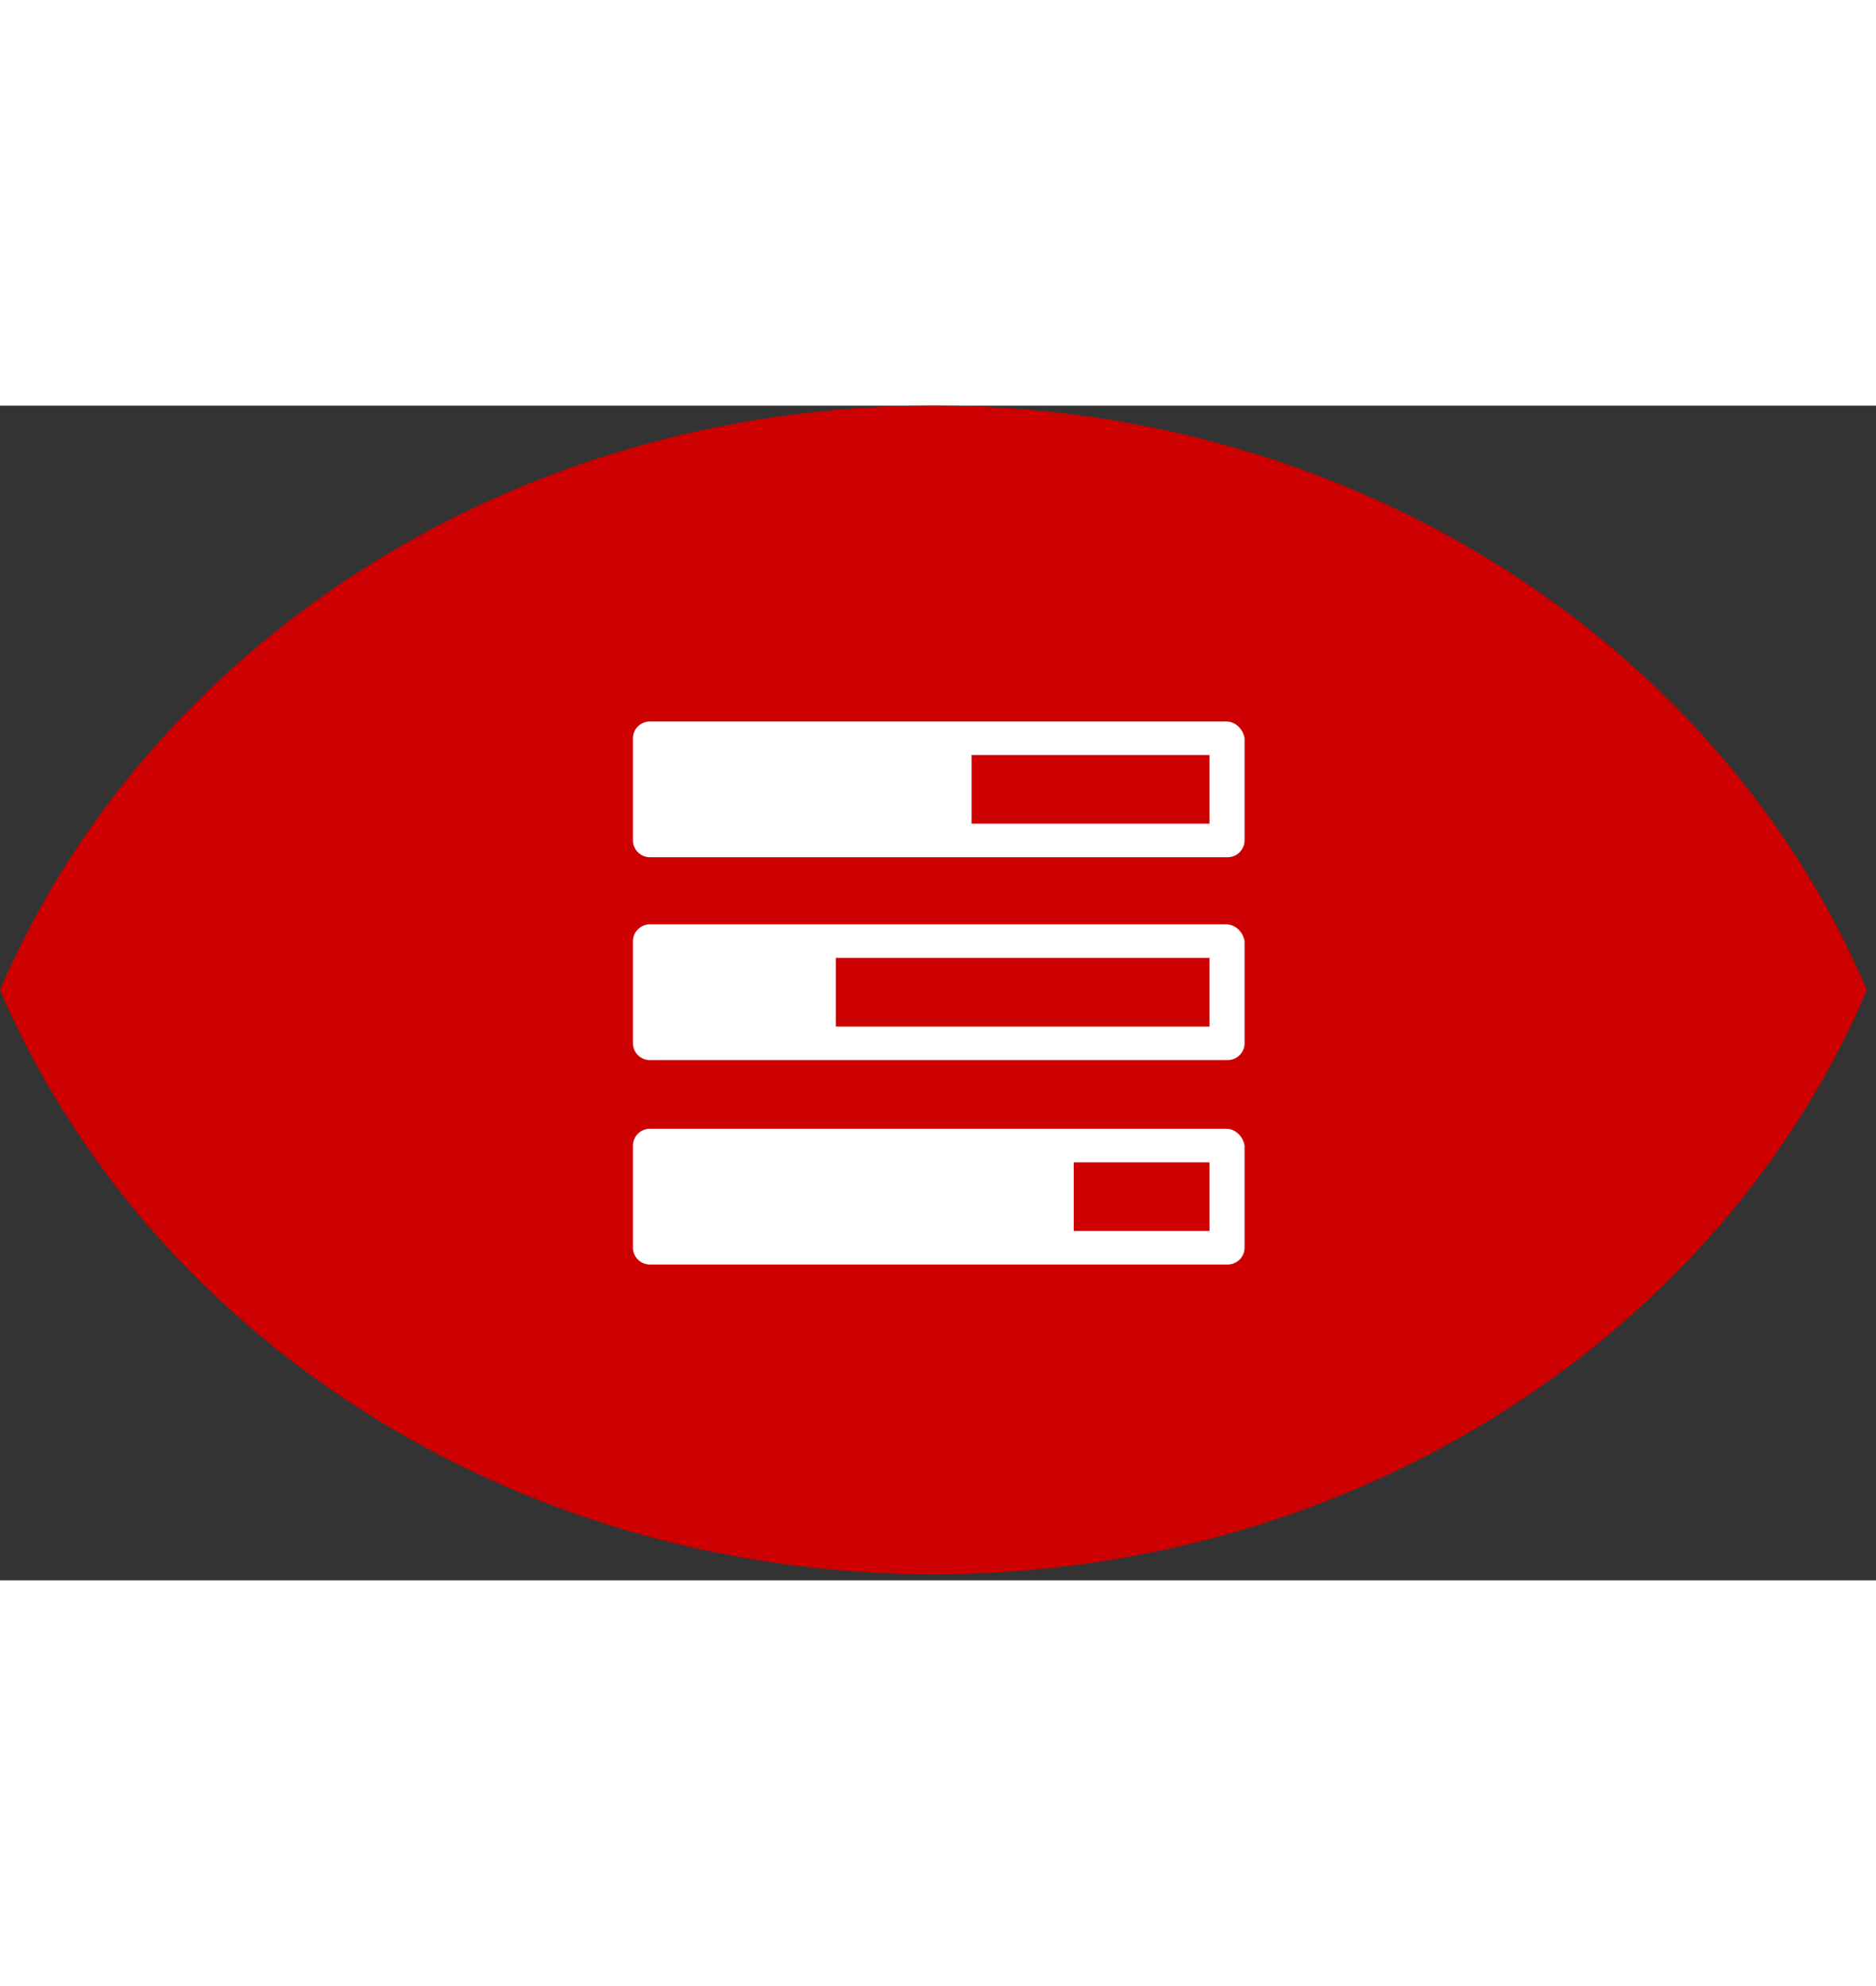 <?xml version="1.0" encoding="utf-8"?>
<!-- Generator: Adobe Illustrator 24.1.0, SVG Export Plug-In . SVG Version: 6.00 Build 0)  -->
<svg version="1.1" id="Layer_1" xmlns="http://www.w3.org/2000/svg" width="82.2" height="87" xmlns:xlink="http://www.w3.org/1999/xlink" x="0px" y="0px"
	 viewBox="0 0 123 77" style="enable-background:new 0 0 123 77;" xml:space="preserve">
<rect x="0" y="0" width="123" height="77" fill="#333333" stroke="none"/>
<style type="text/css">
	.st0{fill:#CC0000;}
	.st1{display:none;fill-rule:evenodd;clip-rule:evenodd;fill:#FFFFFF;}
	.st2{fill-rule:evenodd;clip-rule:evenodd;fill:#FFFFFF;}
</style>
<path class="st0" d="M61.2,0C33.3,0,9.6,15.9,0,38.3c9.6,22.4,33.3,38.3,61.2,38.3c27.9,0,51.7-15.9,61.2-38.3
	C112.9,15.9,89.1,0,61.2,0z"/>
<path class="st1" d="M83.7,21.9C83.7,21.8,83.7,21.8,83.7,21.9c0-3.1-2.5-5.6-5.6-5.6c-3.1,0-5.6,2.5-5.6,5.6c0,1.6,0.7,3,1.7,4l0,0
	l-5.4,14.9c-0.6,0-1.1,0.1-1.7,0.3l0,0l-8.4-8.5c0.2-0.6,0.4-1.2,0.4-1.9v0c0,0,0,0,0,0c0-3.1-2.5-5.6-5.6-5.6
	c-3.1,0-5.6,2.5-5.6,5.6c0,1.6,0.6,3,1.7,4l0,0l-5.4,14.9c-2.9,0.2-5.1,2.6-5.1,5.5c0,3.1,2.5,5.5,5.5,5.5c3.1,0,5.5-2.5,5.5-5.5
	c0-1.6-0.7-3-1.7-4l0,0L54,36.3c0.7,0,1.3-0.2,1.9-0.4l0,0l8.3,8.4c-0.2,0.6-0.4,1.3-0.4,2.1v0c0,0,0,0,0,0c0,3.1,2.5,5.6,5.6,5.6
	c3.1,0,5.6-2.5,5.6-5.6c0-1.6-0.7-3-1.7-4l0,0l5.4-14.9C81.4,27.2,83.7,24.8,83.7,21.9C83.7,21.9,83.7,21.9,83.7,21.9L83.7,21.9
	L83.7,21.9z"/>
<path class="st1" d="M61.5,16.2c-12.3,0-22.3,10-22.3,22.3s10,22.3,22.3,22.3s22.3-10,22.3-22.3c0-5.9-2.3-11.6-6.5-15.7
	C73.1,18.6,67.4,16.2,61.5,16.2z M57.6,49.2l-8.9-8.8l4.3-4.3l4.6,4.8l12.6-12.7l4.2,4.2L57.6,49.2z"/>
<path class="st1" d="M72.6,28.5c0,6.2-5,11.1-11.1,11.1c-6.2,0-11.1-5-11.1-11.1c0-6.2,5-11.1,11.1-11.1
	C67.7,17.3,72.6,22.3,72.6,28.5z M81.5,51v8.7H41.5v-8.9c5.6-4.4,12.6-6.8,19.8-6.7C68.6,43.9,75.8,46.3,81.5,51z"/>
<path class="st2" d="M80.4,47.4H42.6c-0.6,0-1.1,0.5-1.1,1.1v6.7c0,0.6,0.5,1.1,1.1,1.1h37.9c0.6,0,1.1-0.5,1.1-1.1v-6.7
	C81.5,47.9,81,47.4,80.4,47.4z M79.3,54.1h-8.9v-4.5h8.9V54.1z M80.4,34H42.6c-0.6,0-1.1,0.5-1.1,1.1v6.7c0,0.6,0.5,1.1,1.1,1.1
	h37.9c0.6,0,1.1-0.5,1.1-1.1v-6.7C81.5,34.5,81,34,80.4,34z M79.3,40.7H54.8v-4.5h24.5V40.7z M80.4,20.7H42.6
	c-0.6,0-1.1,0.5-1.1,1.1v6.7c0,0.6,0.5,1.1,1.1,1.1h37.9c0.6,0,1.1-0.5,1.1-1.1v-6.7C81.5,21.2,81,20.7,80.4,20.7z M79.3,27.4H63.7
	v-4.5h15.6V27.4z"/>
</svg>
